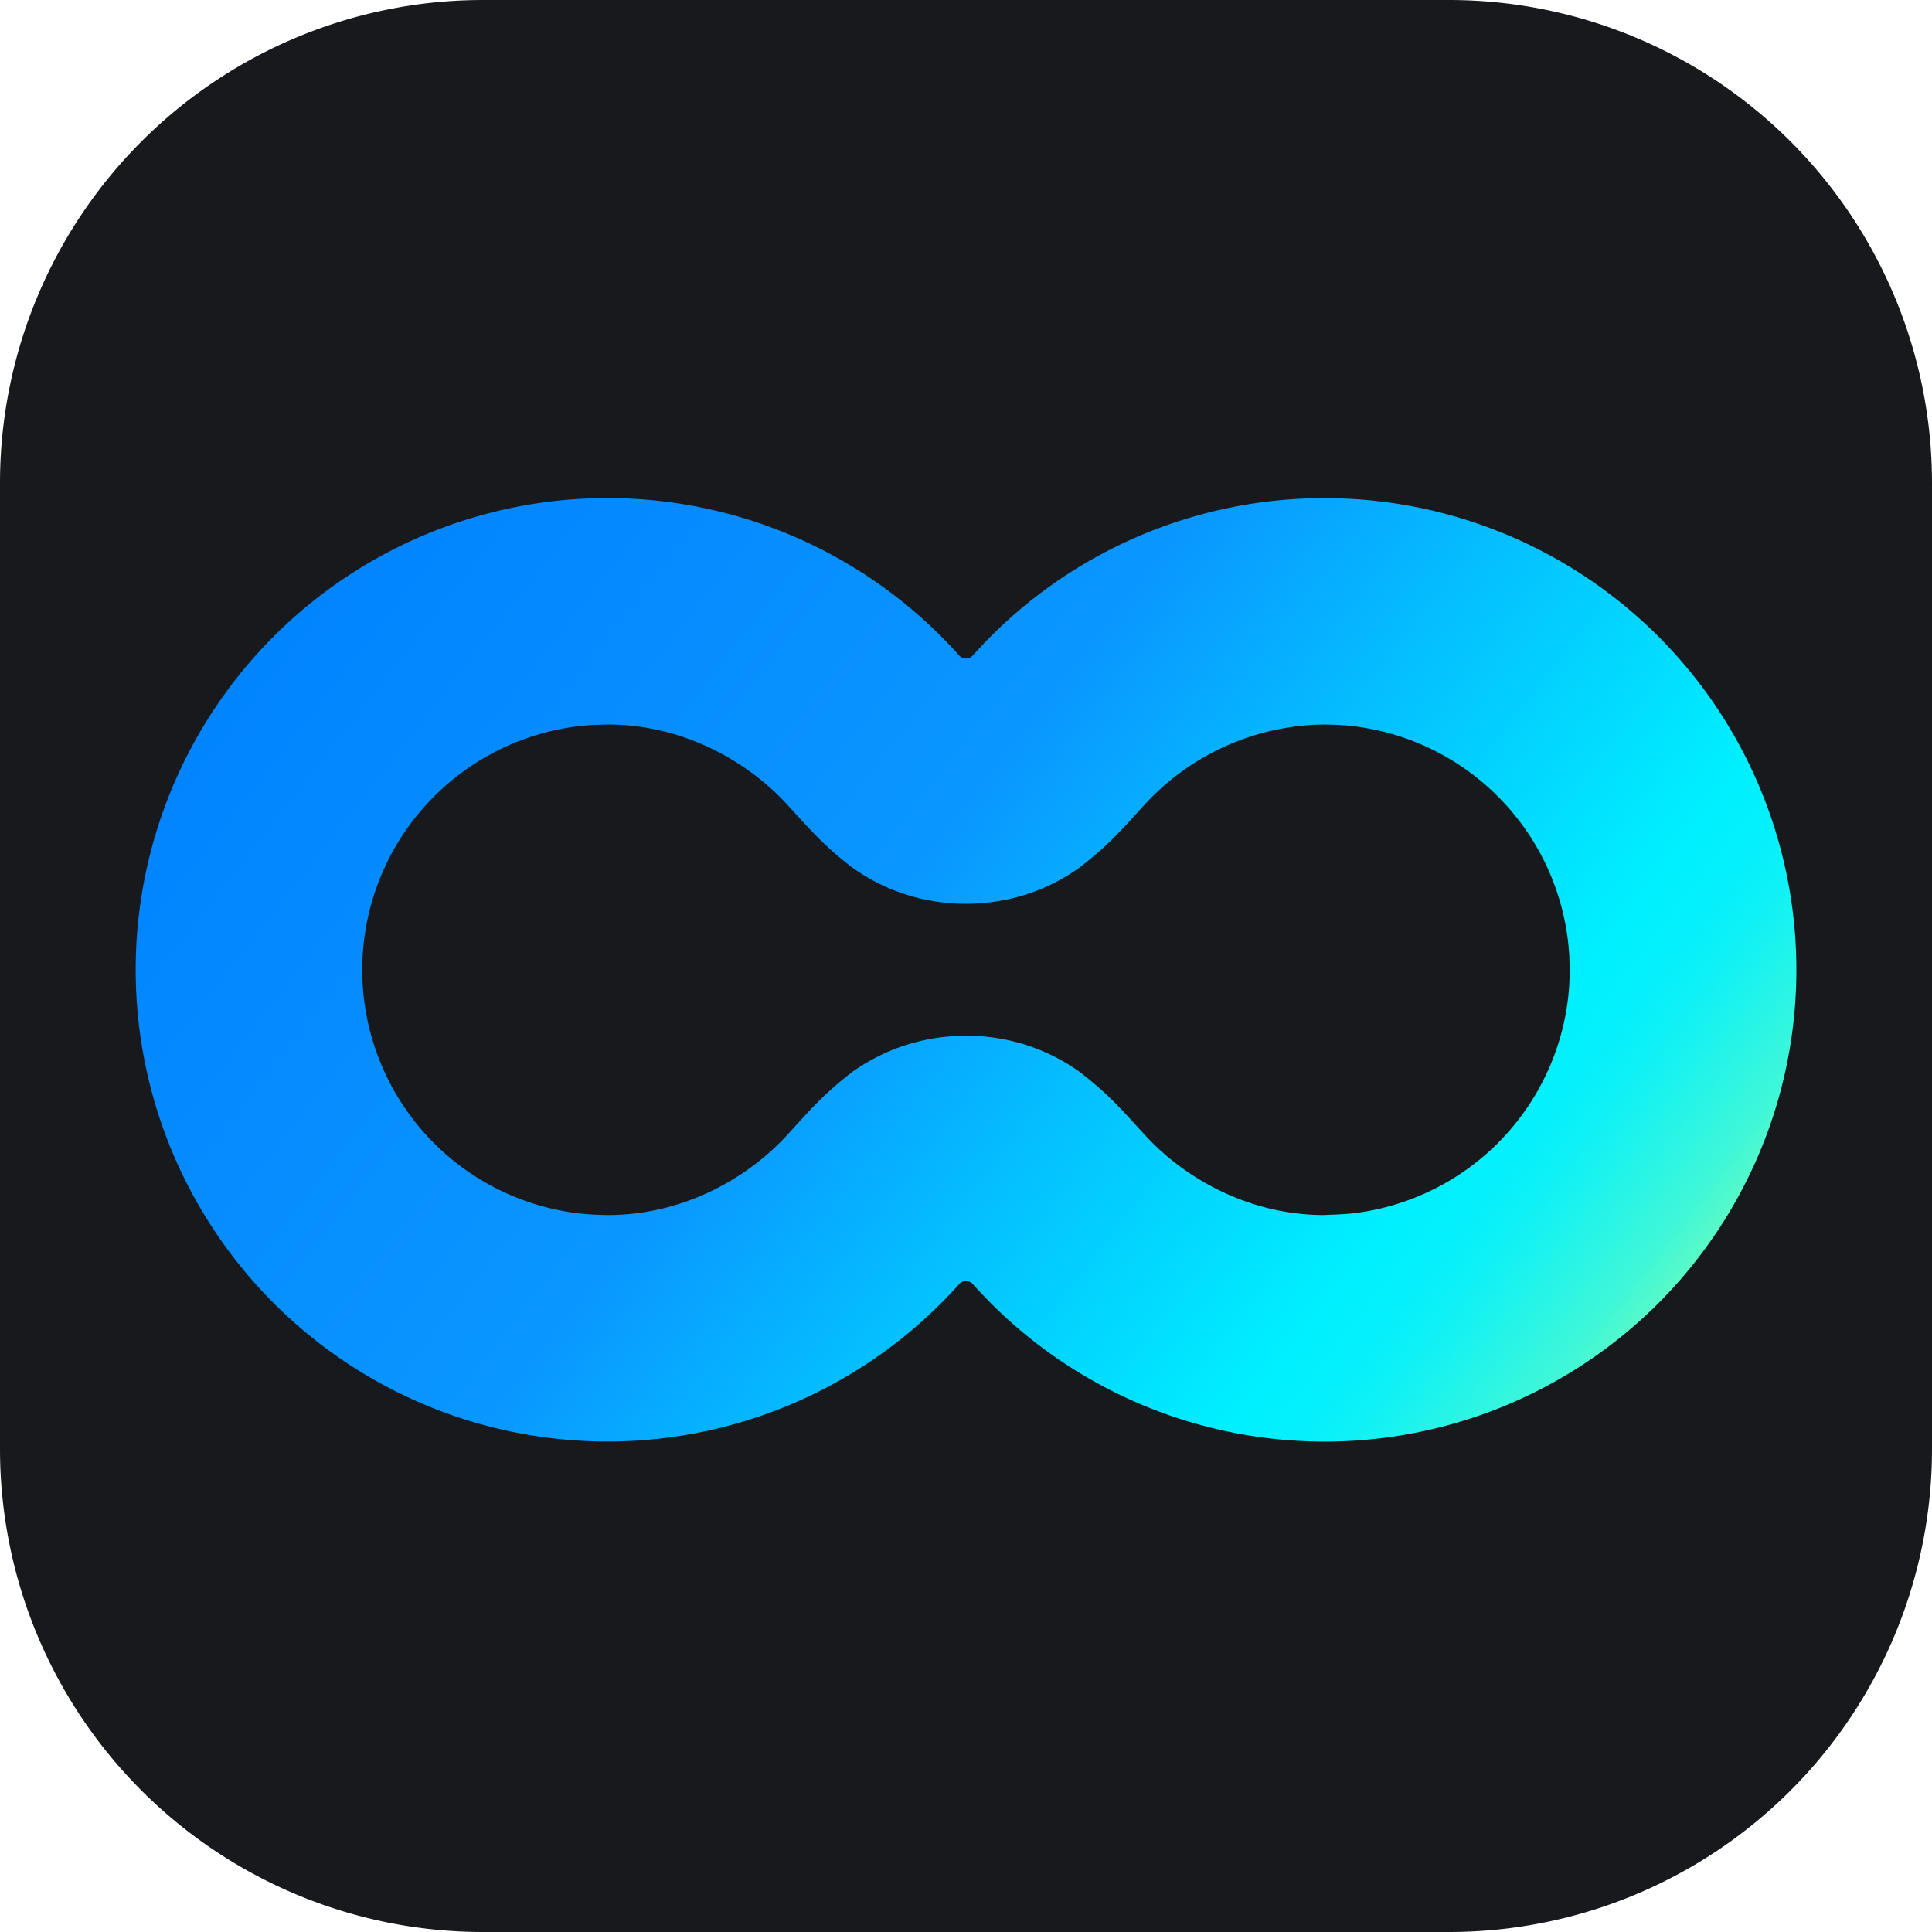 <svg xmlns="http://www.w3.org/2000/svg" fill="none" viewBox="0 0 24 24"><path fill="#17191C" d="M0 6a6 6 0 0 1 6-6h12a6 6 0 0 1 6 6v12a6 6 0 0 1-6 6H6a6 6 0 0 1-6-6z"/><path fill="url(#a)" d="M16.453 6.188a5.85 5.85 0 0 0-4.367 1.953.114.114 0 0 1-.172 0 5.86 5.86 0 1 0 0 7.812.114.114 0 0 1 .172 0 5.86 5.86 0 1 0 4.368-9.765m0 8.906c-.937 0-1.72-.452-2.201-.962-.153-.163-.343-.386-.552-.576q-.15-.134-.293-.243A2.4 2.4 0 0 0 12 12.867a2.42 2.42 0 0 0-1.407.445 4 4 0 0 0-.293.244c-.21.19-.399.413-.552.576-.48.51-1.263.962-2.201.962l-.071-.002q-.06-.001-.121-.005-.042-.002-.082-.006l-.049-.004a3.047 3.047 0 0 1-2.724-3.03v.013-.026.013a3.05 3.05 0 0 1 2.724-3.03l.051-.005.08-.006.121-.004.07-.002c.938 0 1.721.452 2.202.962.153.163.343.386.551.575q.15.136.294.244c.392.28.878.446 1.406.446s1.014-.166 1.406-.446a5 5 0 0 0 .294-.244c.209-.189.398-.412.551-.575A3.07 3.07 0 0 1 16.453 9l.07.002.122.004.077.006.054.005a3.05 3.05 0 0 1 2.718 2.851l.001.029.003.083v.124q0 .047-.003.094v.02a3.05 3.05 0 0 1-2.719 2.858l-.055.004a4 4 0 0 1-.199.01l-.07.003z"/><defs><linearGradient id="a" x1="3.795" x2="20.928" y1="5.63" y2="18.955" gradientUnits="userSpaceOnUse"><stop stop-color="#0082FF"/><stop offset=".42" stop-color="#0A96FF"/><stop offset=".56" stop-color="#05BCFF"/><stop offset=".76" stop-color="#00F0FF"/><stop offset=".79" stop-color="#04F0FC"/><stop offset=".82" stop-color="#10F1F5"/><stop offset=".85" stop-color="#24F4E8"/><stop offset=".89" stop-color="#40F7D7"/><stop offset=".92" stop-color="#64FBC1"/><stop offset=".94" stop-color="#82FFB0"/></linearGradient></defs></svg>